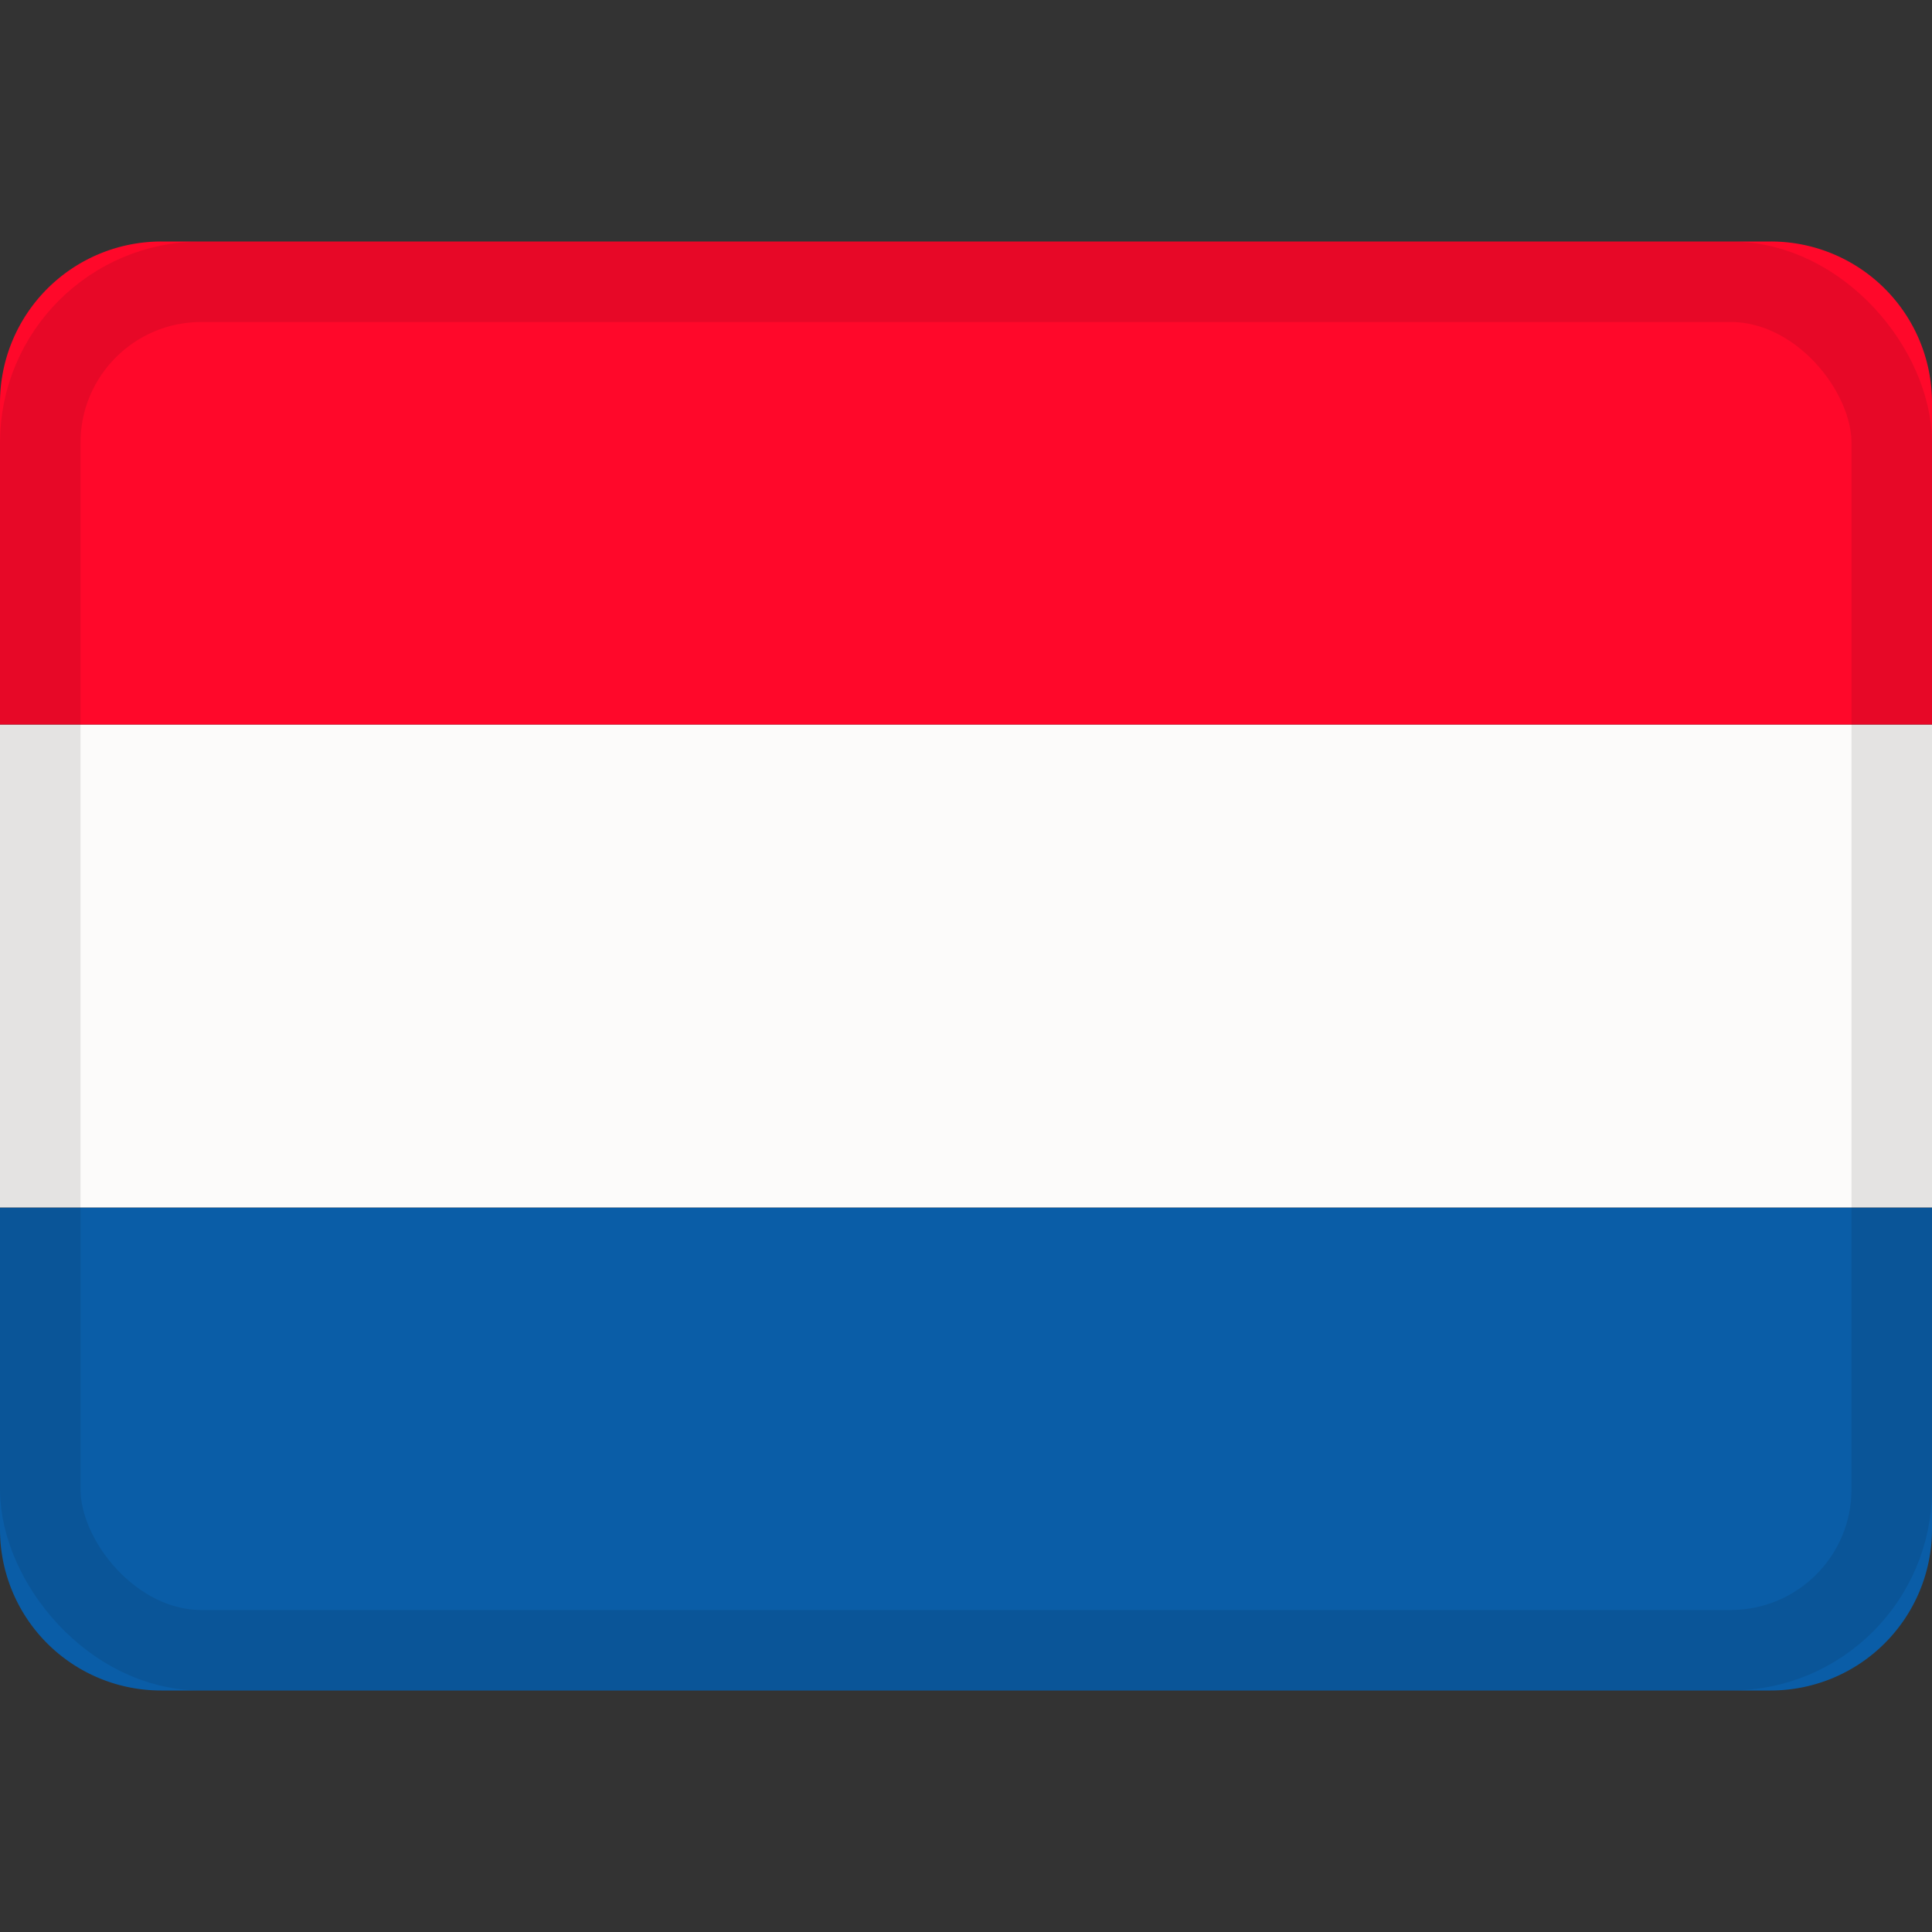 <svg xmlns="http://www.w3.org/2000/svg" viewBox="0 0 24 24"><rect x="0" y="0" width="24" height="24" fill="#333333" stroke="none"/><g fill="none" fill-rule="evenodd"><path fill="#0a5da7" d="M0 19.002A2 2 0 0 0 2.005 21h19.99A2.004 2.004 0 0 0 24 19.002V15H0z"/><path fill="#fcfbfa" d="M0 9h24v6H0z"/><path fill="#ff082a" d="M0 9h24V4.998A2.001 2.001 0 0 0 21.995 3H2.005A2.004 2.004 0 0 0 0 4.998z"/><rect width="23" height="17" x=".5" y="3.5" stroke="#100f0e" opacity=".1" rx="2"/></g></svg>
